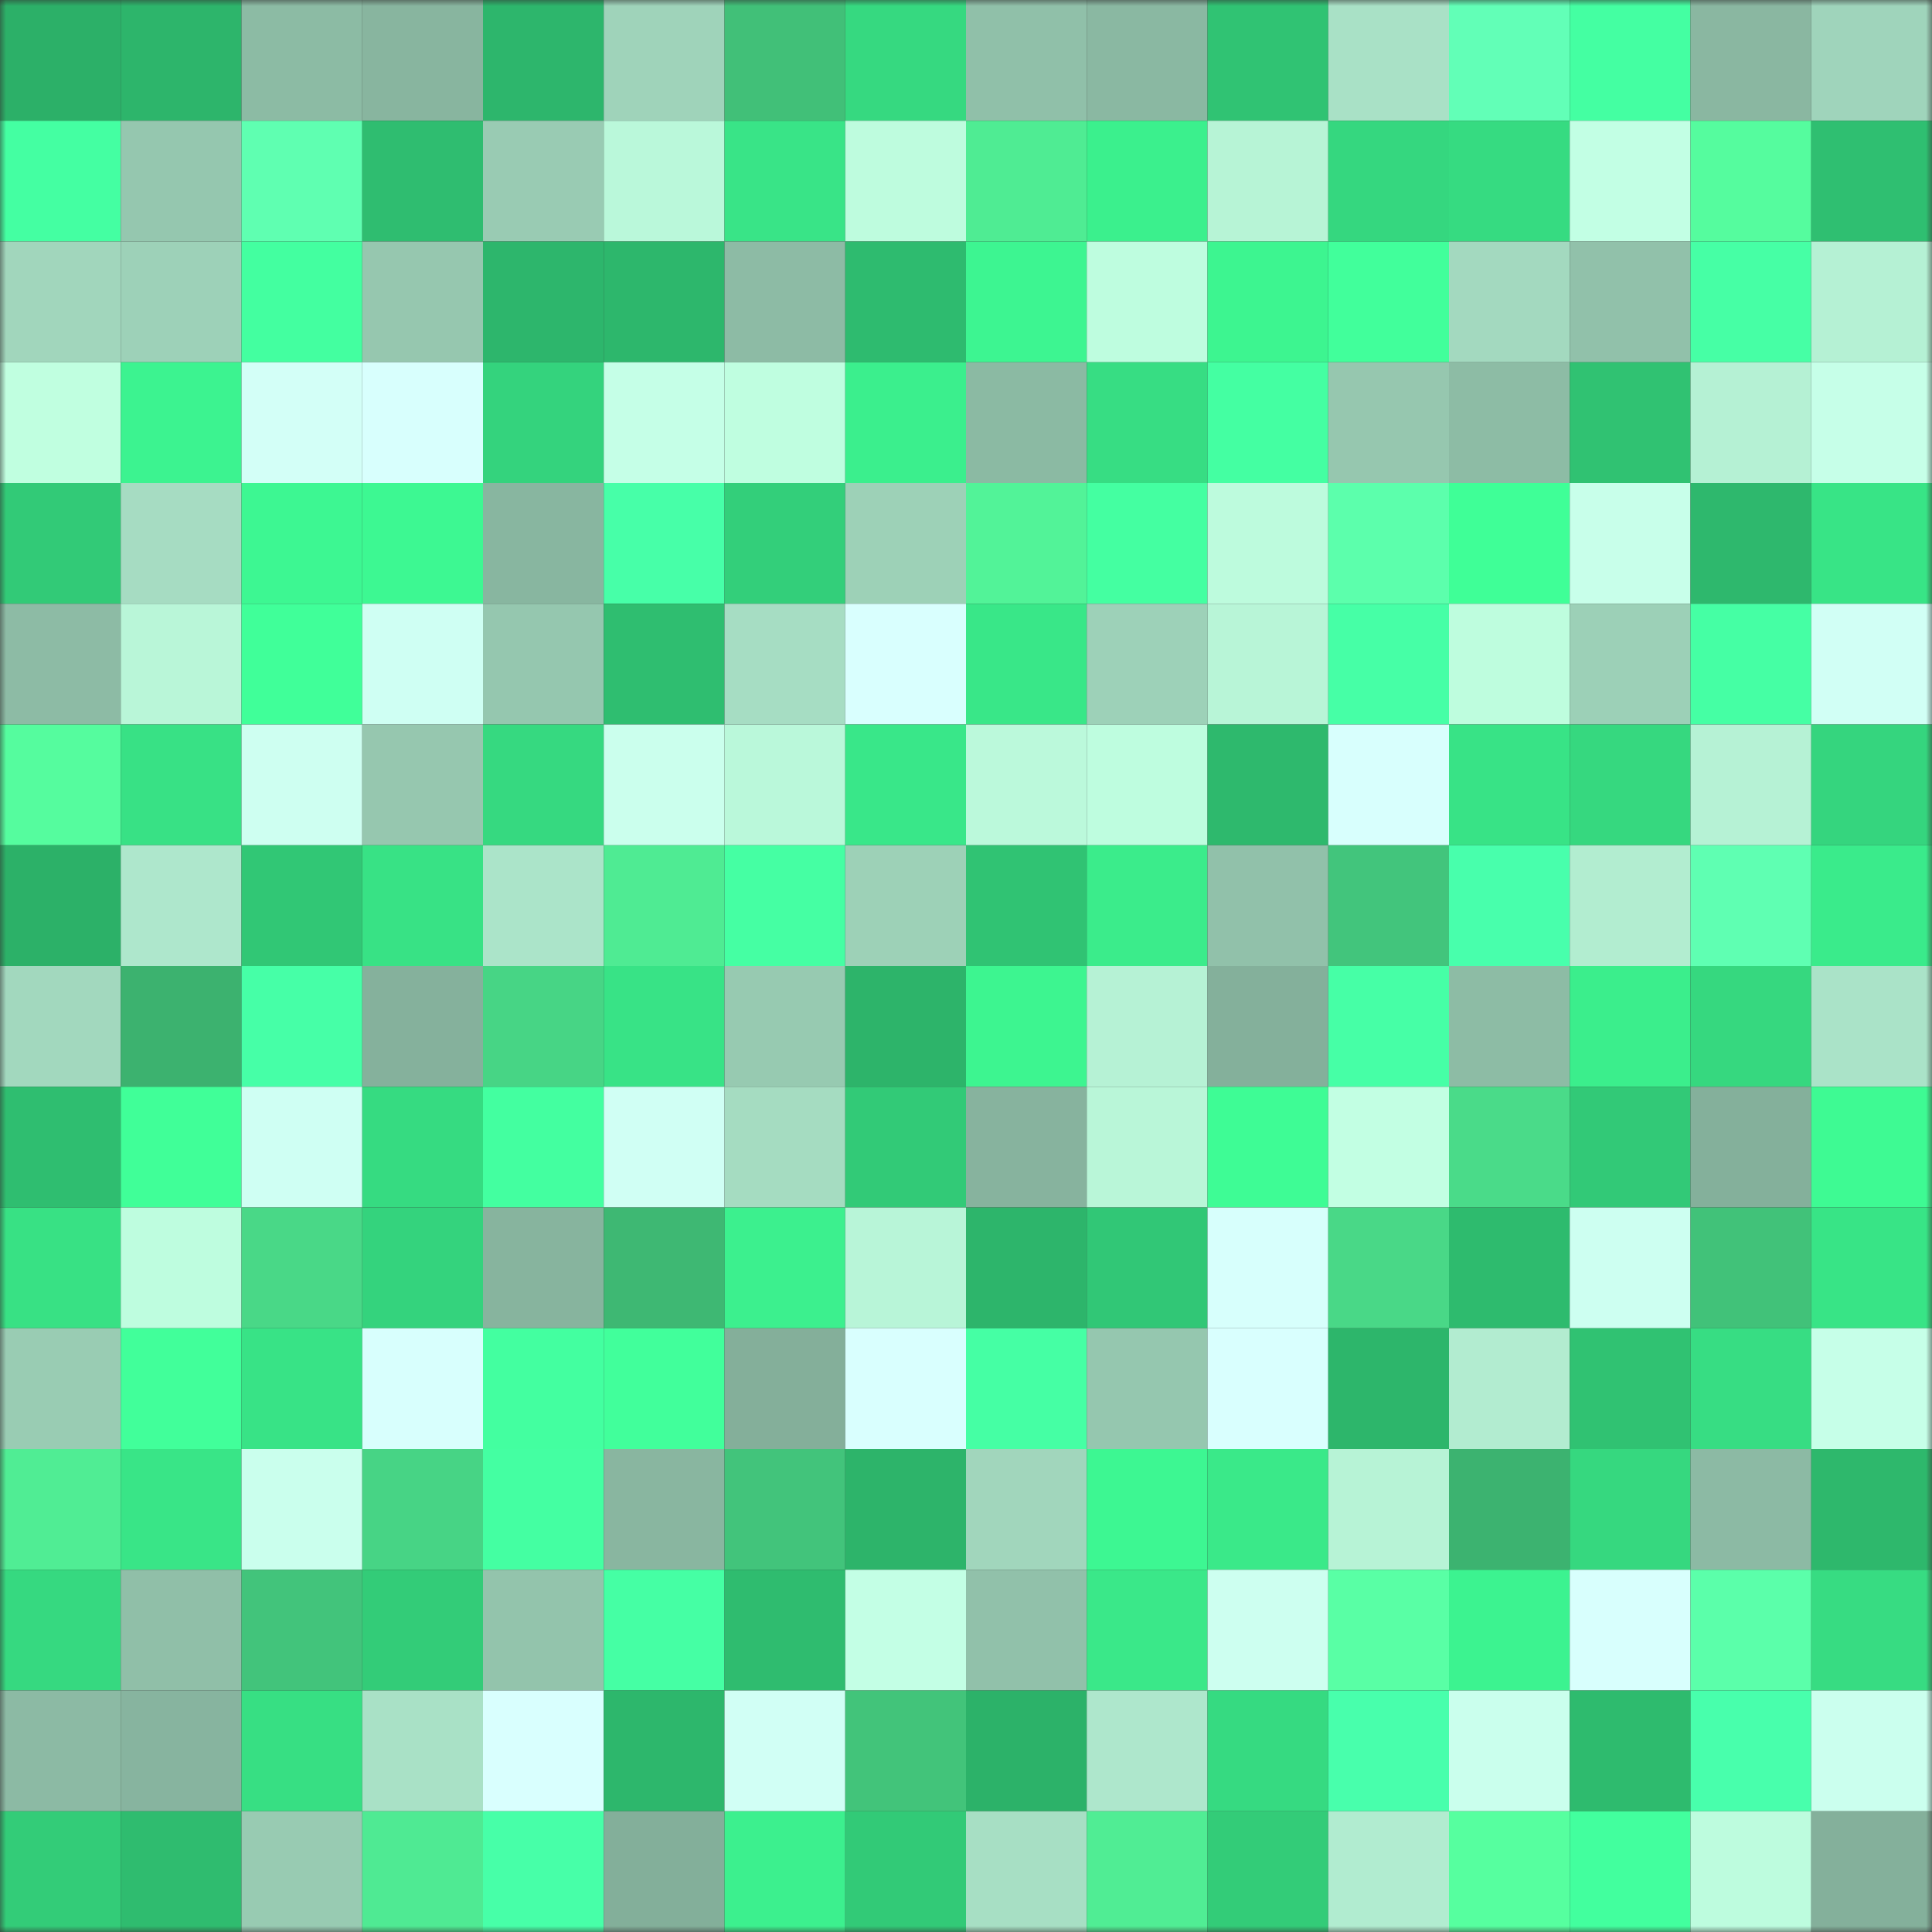 <svg viewBox="0 0 160 160" fill="none" role="img" xmlns="http://www.w3.org/2000/svg" width="240" height="240" name="lens%2Cchinazes.lens"><rect x="0" y="0" width="160" height="160" fill="#333333" stroke="none"/><mask id="1269619661" mask-type="alpha" maskUnits="userSpaceOnUse" x="0" y="0" width="160" height="160"><rect width="160" height="160" fill="#FFFFFF"></rect></mask><g mask="url(#1269619661)"><rect x="0" y="0" width="10" height="10" fill="#2cb068"></rect><rect x="10" y="0" width="10" height="10" fill="#2db56b"></rect><rect x="20" y="0" width="10" height="10" fill="#8cbba4"></rect><rect x="30" y="0" width="10" height="10" fill="#88b59f"></rect><rect x="40" y="0" width="10" height="10" fill="#2db66c"></rect><rect x="50" y="0" width="10" height="10" fill="#9fd3ba"></rect><rect x="60" y="0" width="10" height="10" fill="#41c078"></rect><rect x="70" y="0" width="10" height="10" fill="#36d980"></rect><rect x="80" y="0" width="10" height="10" fill="#90c0a9"></rect><rect x="90" y="0" width="10" height="10" fill="#8ab8a2"></rect><rect x="100" y="0" width="10" height="10" fill="#30c373"></rect><rect x="110" y="0" width="10" height="10" fill="#a9e1c6"></rect><rect x="120" y="0" width="10" height="10" fill="#62ffb7"></rect><rect x="130" y="0" width="10" height="10" fill="#44ffa2"></rect><rect x="140" y="0" width="10" height="10" fill="#8ab7a1"></rect><rect x="150" y="0" width="10" height="10" fill="#9fd4bb"></rect><rect x="0" y="10" width="10" height="10" fill="#44ffa2"></rect><rect x="10" y="10" width="10" height="10" fill="#95c7af"></rect><rect x="20" y="10" width="10" height="10" fill="#5fffb1"></rect><rect x="30" y="10" width="10" height="10" fill="#2fbd70"></rect><rect x="40" y="10" width="10" height="10" fill="#99cbb3"></rect><rect x="50" y="10" width="10" height="10" fill="#baf8da"></rect><rect x="60" y="10" width="10" height="10" fill="#39e487"></rect><rect x="70" y="10" width="10" height="10" fill="#befcde"></rect><rect x="80" y="10" width="10" height="10" fill="#4fec93"></rect><rect x="90" y="10" width="10" height="10" fill="#3bf08d"></rect><rect x="100" y="10" width="10" height="10" fill="#b7f4d6"></rect><rect x="110" y="10" width="10" height="10" fill="#35d77f"></rect><rect x="120" y="10" width="10" height="10" fill="#36db81"></rect><rect x="130" y="10" width="10" height="10" fill="#c2ffe4"></rect><rect x="140" y="10" width="10" height="10" fill="#55fc9e"></rect><rect x="150" y="10" width="10" height="10" fill="#2fbf71"></rect><rect x="0" y="20" width="10" height="10" fill="#a1d6bc"></rect><rect x="10" y="20" width="10" height="10" fill="#9dd1b8"></rect><rect x="20" y="20" width="10" height="10" fill="#43ffa0"></rect><rect x="30" y="20" width="10" height="10" fill="#96c7af"></rect><rect x="40" y="20" width="10" height="10" fill="#2db66c"></rect><rect x="50" y="20" width="10" height="10" fill="#2db76c"></rect><rect x="60" y="20" width="10" height="10" fill="#8dbba5"></rect><rect x="70" y="20" width="10" height="10" fill="#2ebb6f"></rect><rect x="80" y="20" width="10" height="10" fill="#3df591"></rect><rect x="90" y="20" width="10" height="10" fill="#befddf"></rect><rect x="100" y="20" width="10" height="10" fill="#3df590"></rect><rect x="110" y="20" width="10" height="10" fill="#41ff9b"></rect><rect x="120" y="20" width="10" height="10" fill="#a3d9bf"></rect><rect x="130" y="20" width="10" height="10" fill="#91c1aa"></rect><rect x="140" y="20" width="10" height="10" fill="#46ffa5"></rect><rect x="150" y="20" width="10" height="10" fill="#b5f1d4"></rect><rect x="0" y="30" width="10" height="10" fill="#c0ffe0"></rect><rect x="10" y="30" width="10" height="10" fill="#3cf390"></rect><rect x="20" y="30" width="10" height="10" fill="#d3fff7"></rect><rect x="30" y="30" width="10" height="10" fill="#d8fffd"></rect><rect x="40" y="30" width="10" height="10" fill="#34d37d"></rect><rect x="50" y="30" width="10" height="10" fill="#c5ffe7"></rect><rect x="60" y="30" width="10" height="10" fill="#bffee0"></rect><rect x="70" y="30" width="10" height="10" fill="#3bef8d"></rect><rect x="80" y="30" width="10" height="10" fill="#8bbaa3"></rect><rect x="90" y="30" width="10" height="10" fill="#37dd83"></rect><rect x="100" y="30" width="10" height="10" fill="#44ffa2"></rect><rect x="110" y="30" width="10" height="10" fill="#96c7af"></rect><rect x="120" y="30" width="10" height="10" fill="#8dbca5"></rect><rect x="130" y="30" width="10" height="10" fill="#30c272"></rect><rect x="140" y="30" width="10" height="10" fill="#b5f1d4"></rect><rect x="150" y="30" width="10" height="10" fill="#c6ffe8"></rect><rect x="0" y="40" width="10" height="10" fill="#32ca77"></rect><rect x="10" y="40" width="10" height="10" fill="#a6dcc2"></rect><rect x="20" y="40" width="10" height="10" fill="#3df792"></rect><rect x="30" y="40" width="10" height="10" fill="#3df892"></rect><rect x="40" y="40" width="10" height="10" fill="#88b6a0"></rect><rect x="50" y="40" width="10" height="10" fill="#47ffa8"></rect><rect x="60" y="40" width="10" height="10" fill="#33cf7a"></rect><rect x="70" y="40" width="10" height="10" fill="#9dd1b7"></rect><rect x="80" y="40" width="10" height="10" fill="#52f398"></rect><rect x="90" y="40" width="10" height="10" fill="#44ffa1"></rect><rect x="100" y="40" width="10" height="10" fill="#bdfbdd"></rect><rect x="110" y="40" width="10" height="10" fill="#5cffac"></rect><rect x="120" y="40" width="10" height="10" fill="#3fff97"></rect><rect x="130" y="40" width="10" height="10" fill="#c8ffea"></rect><rect x="140" y="40" width="10" height="10" fill="#2eb86d"></rect><rect x="150" y="40" width="10" height="10" fill="#38e486"></rect><rect x="0" y="50" width="10" height="10" fill="#8dbba5"></rect><rect x="10" y="50" width="10" height="10" fill="#b9f6d8"></rect><rect x="20" y="50" width="10" height="10" fill="#40ff99"></rect><rect x="30" y="50" width="10" height="10" fill="#cffff3"></rect><rect x="40" y="50" width="10" height="10" fill="#95c7af"></rect><rect x="50" y="50" width="10" height="10" fill="#2fbe70"></rect><rect x="60" y="50" width="10" height="10" fill="#a6ddc3"></rect><rect x="70" y="50" width="10" height="10" fill="#d9fffe"></rect><rect x="80" y="50" width="10" height="10" fill="#39e788"></rect><rect x="90" y="50" width="10" height="10" fill="#9dd1b8"></rect><rect x="100" y="50" width="10" height="10" fill="#b8f5d7"></rect><rect x="110" y="50" width="10" height="10" fill="#46ffa6"></rect><rect x="120" y="50" width="10" height="10" fill="#befdde"></rect><rect x="130" y="50" width="10" height="10" fill="#9cd0b7"></rect><rect x="140" y="50" width="10" height="10" fill="#45ffa4"></rect><rect x="150" y="50" width="10" height="10" fill="#d1fff5"></rect><rect x="0" y="60" width="10" height="10" fill="#55fc9e"></rect><rect x="10" y="60" width="10" height="10" fill="#38e185"></rect><rect x="20" y="60" width="10" height="10" fill="#cefff1"></rect><rect x="30" y="60" width="10" height="10" fill="#96c7af"></rect><rect x="40" y="60" width="10" height="10" fill="#36d980"></rect><rect x="50" y="60" width="10" height="10" fill="#cbffed"></rect><rect x="60" y="60" width="10" height="10" fill="#baf8da"></rect><rect x="70" y="60" width="10" height="10" fill="#39e789"></rect><rect x="80" y="60" width="10" height="10" fill="#bbf9db"></rect><rect x="90" y="60" width="10" height="10" fill="#befddf"></rect><rect x="100" y="60" width="10" height="10" fill="#2eb96d"></rect><rect x="110" y="60" width="10" height="10" fill="#d8fffd"></rect><rect x="120" y="60" width="10" height="10" fill="#38e386"></rect><rect x="130" y="60" width="10" height="10" fill="#36d87f"></rect><rect x="140" y="60" width="10" height="10" fill="#b6f2d5"></rect><rect x="150" y="60" width="10" height="10" fill="#35d57e"></rect><rect x="0" y="70" width="10" height="10" fill="#2cb168"></rect><rect x="10" y="70" width="10" height="10" fill="#aee7cc"></rect><rect x="20" y="70" width="10" height="10" fill="#31c775"></rect><rect x="30" y="70" width="10" height="10" fill="#38e285"></rect><rect x="40" y="70" width="10" height="10" fill="#abe4c9"></rect><rect x="50" y="70" width="10" height="10" fill="#4feb93"></rect><rect x="60" y="70" width="10" height="10" fill="#45ffa3"></rect><rect x="70" y="70" width="10" height="10" fill="#9dd1b7"></rect><rect x="80" y="70" width="10" height="10" fill="#30c373"></rect><rect x="90" y="70" width="10" height="10" fill="#3bec8b"></rect><rect x="100" y="70" width="10" height="10" fill="#91c1aa"></rect><rect x="110" y="70" width="10" height="10" fill="#42c57c"></rect><rect x="120" y="70" width="10" height="10" fill="#48ffac"></rect><rect x="130" y="70" width="10" height="10" fill="#b2edd0"></rect><rect x="140" y="70" width="10" height="10" fill="#5fffb2"></rect><rect x="150" y="70" width="10" height="10" fill="#3aeb8b"></rect><rect x="0" y="80" width="10" height="10" fill="#a2d8be"></rect><rect x="10" y="80" width="10" height="10" fill="#3cb26f"></rect><rect x="20" y="80" width="10" height="10" fill="#46ffa7"></rect><rect x="30" y="80" width="10" height="10" fill="#85b19c"></rect><rect x="40" y="80" width="10" height="10" fill="#47d585"></rect><rect x="50" y="80" width="10" height="10" fill="#38e386"></rect><rect x="60" y="80" width="10" height="10" fill="#97cab1"></rect><rect x="70" y="80" width="10" height="10" fill="#2db46a"></rect><rect x="80" y="80" width="10" height="10" fill="#3df590"></rect><rect x="90" y="80" width="10" height="10" fill="#b6f2d5"></rect><rect x="100" y="80" width="10" height="10" fill="#84b09b"></rect><rect x="110" y="80" width="10" height="10" fill="#46ffa6"></rect><rect x="120" y="80" width="10" height="10" fill="#8dbca5"></rect><rect x="130" y="80" width="10" height="10" fill="#3bee8c"></rect><rect x="140" y="80" width="10" height="10" fill="#36d87f"></rect><rect x="150" y="80" width="10" height="10" fill="#aae3c8"></rect><rect x="0" y="90" width="10" height="10" fill="#2fbe70"></rect><rect x="10" y="90" width="10" height="10" fill="#40ff98"></rect><rect x="20" y="90" width="10" height="10" fill="#cffff3"></rect><rect x="30" y="90" width="10" height="10" fill="#36db81"></rect><rect x="40" y="90" width="10" height="10" fill="#43ffa0"></rect><rect x="50" y="90" width="10" height="10" fill="#d0fff4"></rect><rect x="60" y="90" width="10" height="10" fill="#a5dcc1"></rect><rect x="70" y="90" width="10" height="10" fill="#32ca77"></rect><rect x="80" y="90" width="10" height="10" fill="#87b39e"></rect><rect x="90" y="90" width="10" height="10" fill="#b9f6d8"></rect><rect x="100" y="90" width="10" height="10" fill="#3efc95"></rect><rect x="110" y="90" width="10" height="10" fill="#c2ffe3"></rect><rect x="120" y="90" width="10" height="10" fill="#4adb89"></rect><rect x="130" y="90" width="10" height="10" fill="#32c977"></rect><rect x="140" y="90" width="10" height="10" fill="#84b09b"></rect><rect x="150" y="90" width="10" height="10" fill="#3efa93"></rect><rect x="0" y="100" width="10" height="10" fill="#38e184"></rect><rect x="10" y="100" width="10" height="10" fill="#befddf"></rect><rect x="20" y="100" width="10" height="10" fill="#49d887"></rect><rect x="30" y="100" width="10" height="10" fill="#34d37d"></rect><rect x="40" y="100" width="10" height="10" fill="#87b49e"></rect><rect x="50" y="100" width="10" height="10" fill="#3eb873"></rect><rect x="60" y="100" width="10" height="10" fill="#3cf08e"></rect><rect x="70" y="100" width="10" height="10" fill="#b8f5d8"></rect><rect x="80" y="100" width="10" height="10" fill="#2db56b"></rect><rect x="90" y="100" width="10" height="10" fill="#31c776"></rect><rect x="100" y="100" width="10" height="10" fill="#d7fffc"></rect><rect x="110" y="100" width="10" height="10" fill="#49d887"></rect><rect x="120" y="100" width="10" height="10" fill="#2ebb6e"></rect><rect x="130" y="100" width="10" height="10" fill="#cdfff1"></rect><rect x="140" y="100" width="10" height="10" fill="#41c279"></rect><rect x="150" y="100" width="10" height="10" fill="#38e486"></rect><rect x="0" y="110" width="10" height="10" fill="#99ccb3"></rect><rect x="10" y="110" width="10" height="10" fill="#41ff9a"></rect><rect x="20" y="110" width="10" height="10" fill="#38e386"></rect><rect x="30" y="110" width="10" height="10" fill="#d8fffd"></rect><rect x="40" y="110" width="10" height="10" fill="#43ffa0"></rect><rect x="50" y="110" width="10" height="10" fill="#41ff9b"></rect><rect x="60" y="110" width="10" height="10" fill="#84af9a"></rect><rect x="70" y="110" width="10" height="10" fill="#d9fffe"></rect><rect x="80" y="110" width="10" height="10" fill="#45ffa4"></rect><rect x="90" y="110" width="10" height="10" fill="#95c7af"></rect><rect x="100" y="110" width="10" height="10" fill="#d9fffe"></rect><rect x="110" y="110" width="10" height="10" fill="#2db66b"></rect><rect x="120" y="110" width="10" height="10" fill="#b2ecd0"></rect><rect x="130" y="110" width="10" height="10" fill="#30c272"></rect><rect x="140" y="110" width="10" height="10" fill="#37dd83"></rect><rect x="150" y="110" width="10" height="10" fill="#c6ffe8"></rect><rect x="0" y="120" width="10" height="10" fill="#50ed94"></rect><rect x="10" y="120" width="10" height="10" fill="#39e587"></rect><rect x="20" y="120" width="10" height="10" fill="#caffed"></rect><rect x="30" y="120" width="10" height="10" fill="#47d485"></rect><rect x="40" y="120" width="10" height="10" fill="#44ffa2"></rect><rect x="50" y="120" width="10" height="10" fill="#89b6a0"></rect><rect x="60" y="120" width="10" height="10" fill="#42c47b"></rect><rect x="70" y="120" width="10" height="10" fill="#2db46a"></rect><rect x="80" y="120" width="10" height="10" fill="#a1d6bc"></rect><rect x="90" y="120" width="10" height="10" fill="#3df792"></rect><rect x="100" y="120" width="10" height="10" fill="#3ae989"></rect><rect x="110" y="120" width="10" height="10" fill="#b7f3d6"></rect><rect x="120" y="120" width="10" height="10" fill="#3cb370"></rect><rect x="130" y="120" width="10" height="10" fill="#36d87f"></rect><rect x="140" y="120" width="10" height="10" fill="#8cbaa4"></rect><rect x="150" y="120" width="10" height="10" fill="#2eb86c"></rect><rect x="0" y="130" width="10" height="10" fill="#36d980"></rect><rect x="10" y="130" width="10" height="10" fill="#90bfa8"></rect><rect x="20" y="130" width="10" height="10" fill="#42c47b"></rect><rect x="30" y="130" width="10" height="10" fill="#33cc78"></rect><rect x="40" y="130" width="10" height="10" fill="#93c4ac"></rect><rect x="50" y="130" width="10" height="10" fill="#45ffa4"></rect><rect x="60" y="130" width="10" height="10" fill="#2fbc6f"></rect><rect x="70" y="130" width="10" height="10" fill="#c3ffe5"></rect><rect x="80" y="130" width="10" height="10" fill="#91c1aa"></rect><rect x="90" y="130" width="10" height="10" fill="#3ae889"></rect><rect x="100" y="130" width="10" height="10" fill="#cdfff0"></rect><rect x="110" y="130" width="10" height="10" fill="#59ffa5"></rect><rect x="120" y="130" width="10" height="10" fill="#3cf390"></rect><rect x="130" y="130" width="10" height="10" fill="#d8fffd"></rect><rect x="140" y="130" width="10" height="10" fill="#5bffaa"></rect><rect x="150" y="130" width="10" height="10" fill="#37dc82"></rect><rect x="0" y="140" width="10" height="10" fill="#8cbaa4"></rect><rect x="10" y="140" width="10" height="10" fill="#87b49f"></rect><rect x="20" y="140" width="10" height="10" fill="#37df83"></rect><rect x="30" y="140" width="10" height="10" fill="#a9e1c6"></rect><rect x="40" y="140" width="10" height="10" fill="#d9fffe"></rect><rect x="50" y="140" width="10" height="10" fill="#2db76c"></rect><rect x="60" y="140" width="10" height="10" fill="#d1fff5"></rect><rect x="70" y="140" width="10" height="10" fill="#42c47a"></rect><rect x="80" y="140" width="10" height="10" fill="#2cb269"></rect><rect x="90" y="140" width="10" height="10" fill="#aee7cc"></rect><rect x="100" y="140" width="10" height="10" fill="#36da81"></rect><rect x="110" y="140" width="10" height="10" fill="#48ffac"></rect><rect x="120" y="140" width="10" height="10" fill="#caffed"></rect><rect x="130" y="140" width="10" height="10" fill="#2ebb6e"></rect><rect x="140" y="140" width="10" height="10" fill="#48ffac"></rect><rect x="150" y="140" width="10" height="10" fill="#cbffee"></rect><rect x="0" y="150" width="10" height="10" fill="#33cc78"></rect><rect x="10" y="150" width="10" height="10" fill="#2fbc6f"></rect><rect x="20" y="150" width="10" height="10" fill="#98cbb2"></rect><rect x="30" y="150" width="10" height="10" fill="#4fea93"></rect><rect x="40" y="150" width="10" height="10" fill="#47ffa8"></rect><rect x="50" y="150" width="10" height="10" fill="#83af9a"></rect><rect x="60" y="150" width="10" height="10" fill="#3cf08e"></rect><rect x="70" y="150" width="10" height="10" fill="#32ca77"></rect><rect x="80" y="150" width="10" height="10" fill="#a7dfc4"></rect><rect x="90" y="150" width="10" height="10" fill="#50ed94"></rect><rect x="100" y="150" width="10" height="10" fill="#33cc78"></rect><rect x="110" y="150" width="10" height="10" fill="#b1ecd0"></rect><rect x="120" y="150" width="10" height="10" fill="#56ff9f"></rect><rect x="130" y="150" width="10" height="10" fill="#42ff9e"></rect><rect x="140" y="150" width="10" height="10" fill="#bdfcde"></rect><rect x="150" y="150" width="10" height="10" fill="#84b09b"></rect></g></svg>